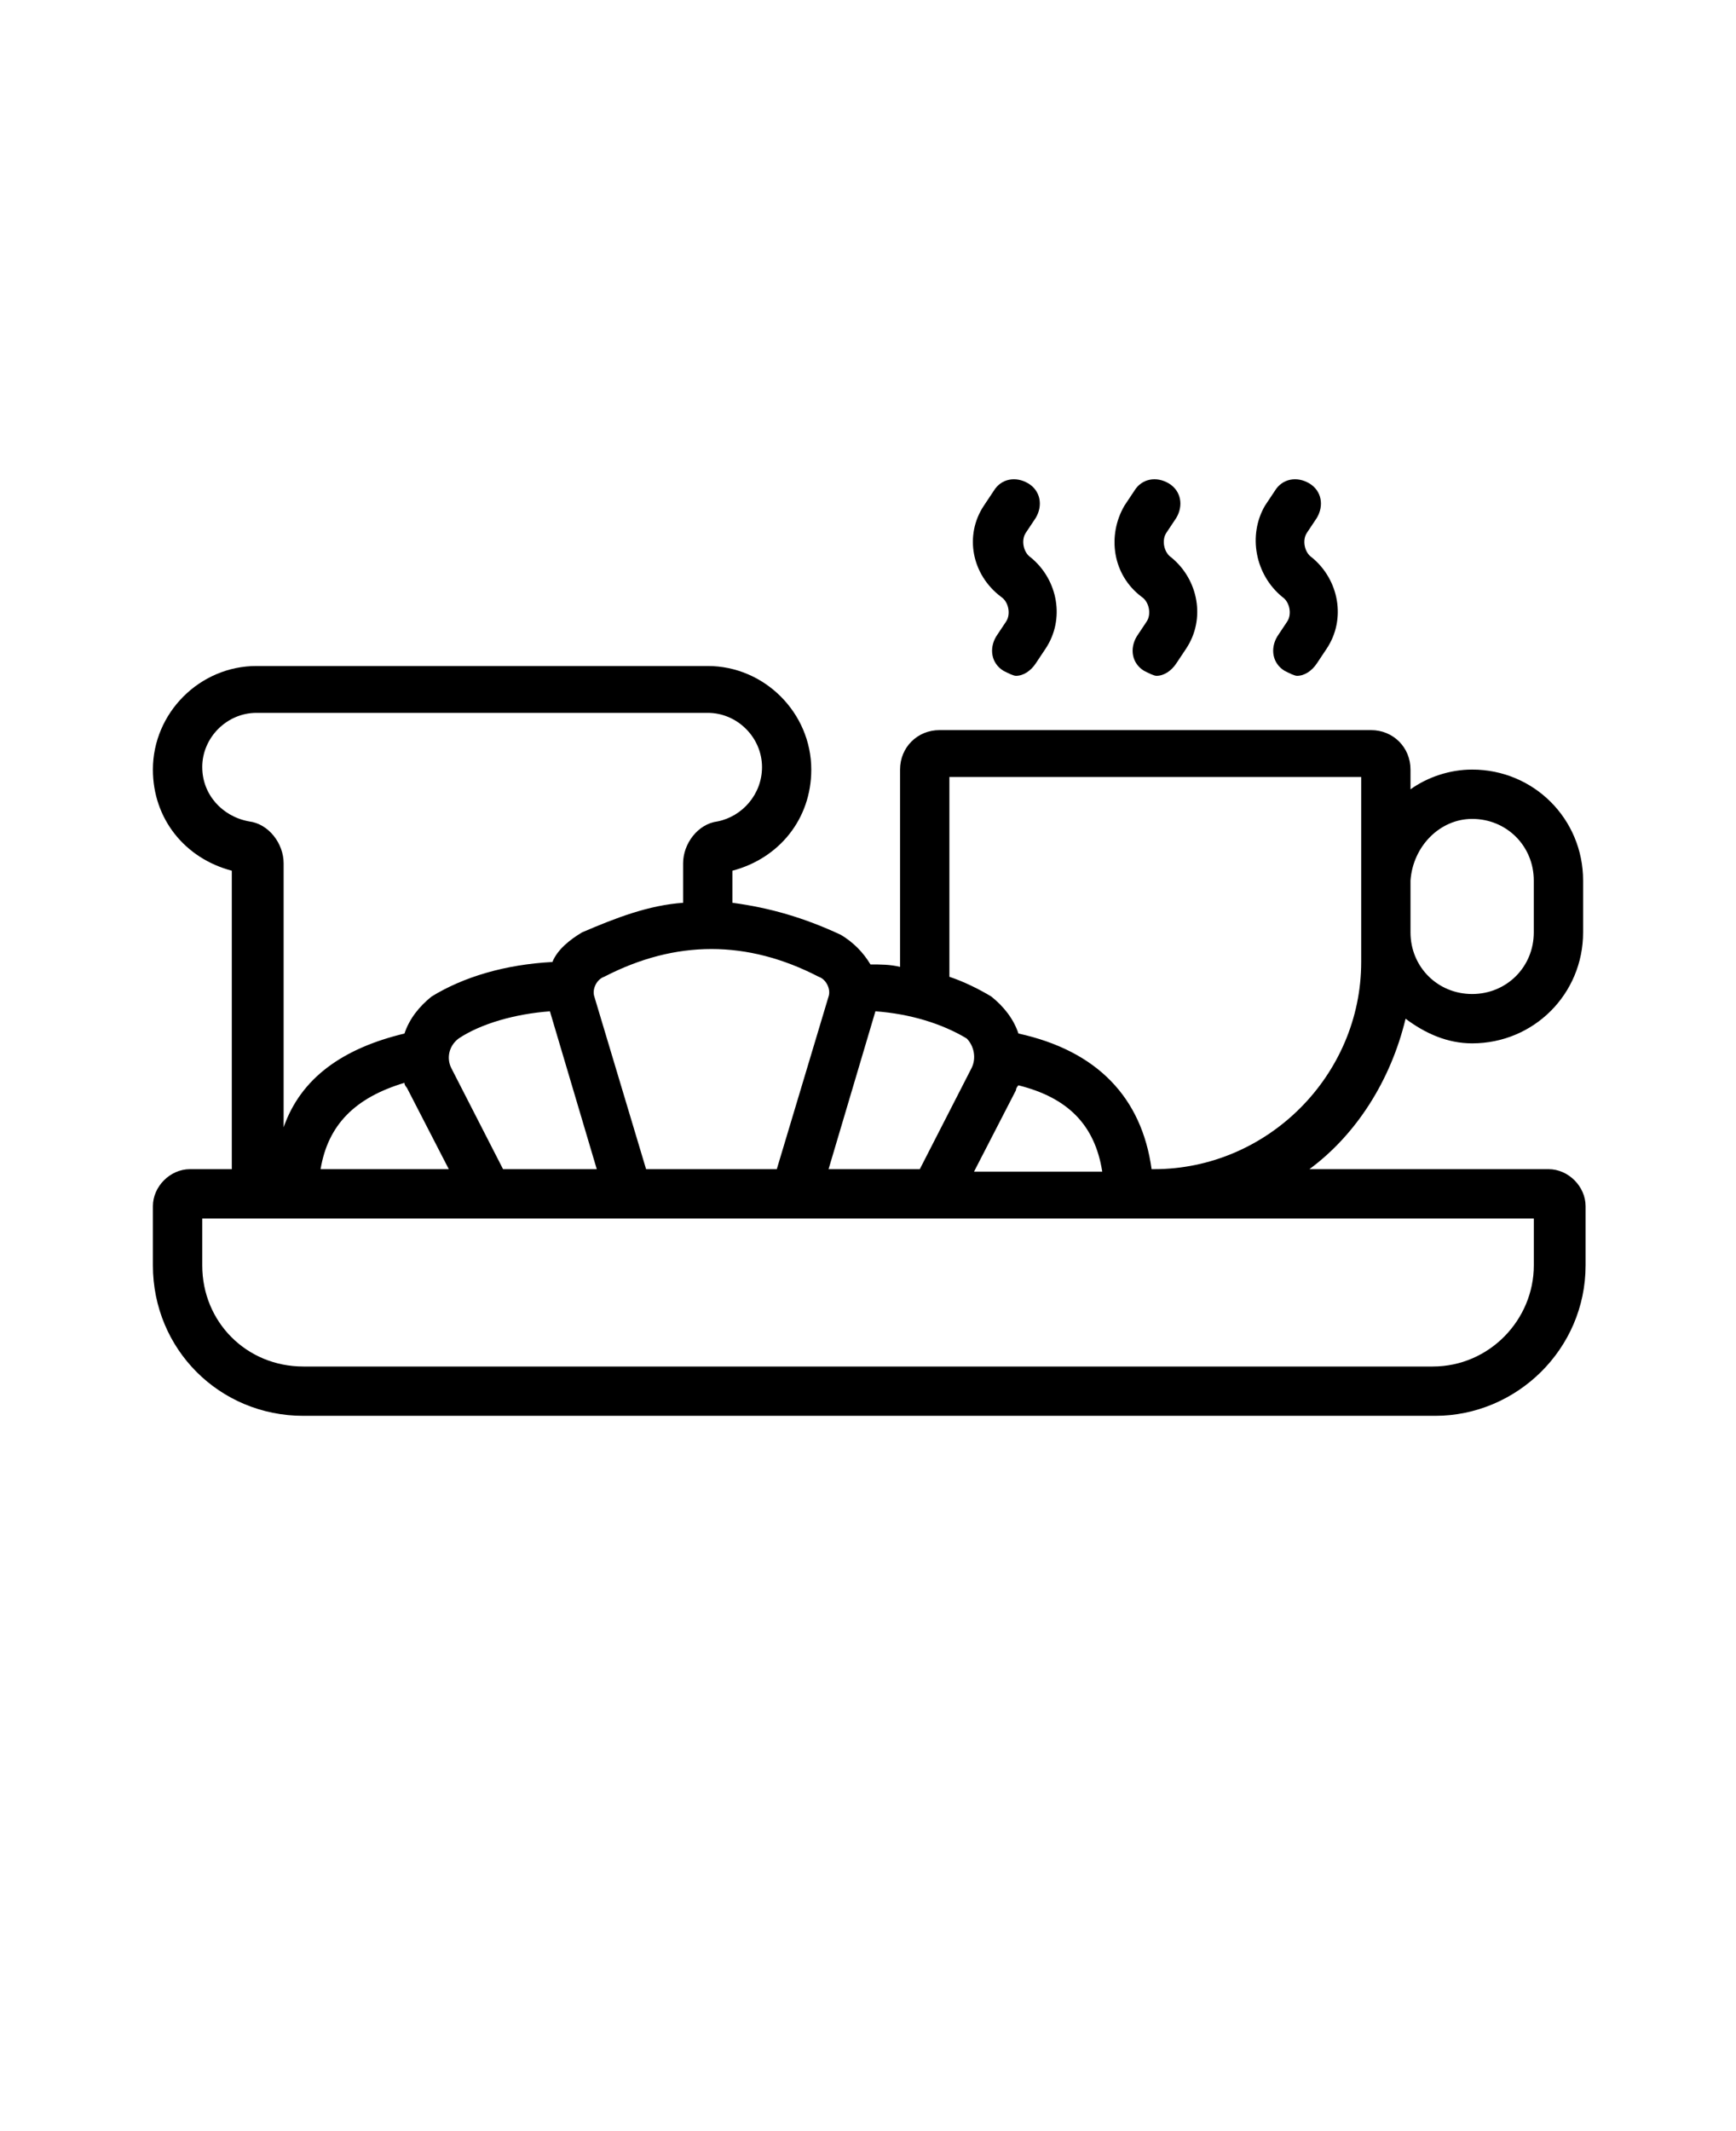 <svg xmlns="http://www.w3.org/2000/svg" version="1.1" viewBox="-5.0 -10.0 110.0 135.0">
 <g>
  <path d="m84.062 54.531c1.25 0.938 2.656 1.562 4.219 1.562 3.906 0 7.031-3.125 7.031-7.031v-3.281c0-3.906-3.125-7.031-7.031-7.031-1.406 0-2.812 0.469-3.906 1.25v-1.25c0-1.406-1.094-2.5-2.5-2.5h-27.344c-1.406 0-2.5 1.094-2.5 2.5v12.344 0.156c-0.625-0.156-1.25-0.156-1.875-0.156-0.469-0.781-1.094-1.406-1.875-1.875-2.344-1.094-4.531-1.719-6.875-2.031v-2.031c2.969-0.781 5-3.281 5-6.406 0-3.594-2.969-6.562-6.562-6.562h-28.594c-3.594 0-6.562 2.969-6.562 6.562 0 3.125 2.031 5.625 5 6.406v18.906h-2.656c-1.25 0-2.344 1.094-2.344 2.344v3.75c0 5.312 4.219 9.531 9.531 9.531h71.719c5.156 0 9.531-4.219 9.531-9.531v-3.75c0-1.25-1.094-2.344-2.344-2.344h-15.156c2.969-2.188 5.156-5.625 6.094-9.531zm4.219-12.656c2.188 0 3.906 1.719 3.906 3.906v3.281c0 2.188-1.719 3.906-3.906 3.906s-3.906-1.719-3.906-3.906v-3.281c0.156-2.188 1.875-3.906 3.906-3.906zm-28.906 17.188c0-0.156 0.156-0.312 0.156-0.312 3.125 0.781 4.844 2.5 5.312 5.469h-8.125zm-2.812-1.406-3.281 6.406h-5.781l2.969-10c2.188 0.156 4.219 0.781 5.781 1.719 0.469 0.469 0.625 1.25 0.312 1.875zm-9.062-4.531-3.281 10.938h-8.281l-3.281-10.938c-0.156-0.469 0.156-1.094 0.625-1.25 4.531-2.344 9.062-2.344 13.594 0 0.469 0.156 0.781 0.781 0.625 1.25zm-26.875 5.469c0 0.156 0.156 0.312 0.156 0.312l2.656 5.156h-8.125c0.469-2.812 2.188-4.531 5.312-5.469zm6.25 5.469-3.281-6.406c-0.312-0.625-0.156-1.406 0.469-1.875 1.406-0.938 3.594-1.562 5.781-1.719l2.969 10zm-19.062-25.469c0-1.875 1.562-3.438 3.438-3.438h28.594c1.875 0 3.438 1.562 3.438 3.438 0 1.719-1.25 3.125-2.812 3.438-1.25 0.156-2.188 1.406-2.188 2.656v2.5c-2.188 0.156-4.219 0.938-6.406 1.875-0.781 0.469-1.562 1.094-1.875 1.875-2.969 0.156-5.625 0.938-7.656 2.188-0.781 0.625-1.406 1.406-1.719 2.344-3.906 0.938-6.562 2.812-7.656 5.938v-16.719c0-1.25-0.938-2.5-2.188-2.656-1.719-0.312-2.969-1.719-2.969-3.438zm84.375 28.594v2.969c0 3.438-2.812 6.406-6.406 6.406h-71.562c-3.594 0-6.406-2.812-6.406-6.406v-2.969zm-24.219-3.125c-0.625-4.531-3.438-7.5-8.438-8.594-0.312-0.938-0.938-1.719-1.719-2.344-0.781-0.469-1.719-0.938-2.656-1.25v-0.938-11.719h26.094v11.719c0 7.188-5.938 13.125-13.125 13.125h-0.156z"/>
  <path d="m67.344 27.812c0.469 0.312 0.625 1.094 0.312 1.562l-0.625 0.938c-0.469 0.781-0.312 1.719 0.469 2.188 0.312 0.156 0.625 0.312 0.781 0.312 0.469 0 0.938-0.312 1.25-0.781l0.625-0.938c1.25-1.875 0.781-4.375-0.938-5.781-0.469-0.312-0.625-1.094-0.312-1.562l0.625-0.938c0.469-0.781 0.312-1.719-0.469-2.188s-1.719-0.312-2.188 0.469l-0.625 0.938c-1.094 1.875-0.781 4.375 1.094 5.781z"/>
  <path d="m58.438 27.812c0.469 0.312 0.625 1.094 0.312 1.562l-0.625 0.938c-0.469 0.781-0.312 1.719 0.469 2.188 0.312 0.156 0.625 0.312 0.781 0.312 0.469 0 0.938-0.312 1.25-0.781l0.625-0.938c1.25-1.875 0.781-4.375-0.938-5.781-0.469-0.312-0.625-1.094-0.312-1.562l0.625-0.938c0.469-0.781 0.312-1.719-0.469-2.188s-1.719-0.312-2.188 0.469l-0.625 0.938c-1.25 1.875-0.781 4.375 1.094 5.781z"/>
  <path d="m76.25 27.812c0.469 0.312 0.625 1.094 0.312 1.562l-0.625 0.938c-0.469 0.781-0.312 1.719 0.469 2.188 0.312 0.156 0.625 0.312 0.781 0.312 0.469 0 0.938-0.312 1.25-0.781l0.625-0.938c1.25-1.875 0.781-4.375-0.938-5.781-0.469-0.312-0.625-1.094-0.312-1.562l0.625-0.938c0.469-0.781 0.312-1.719-0.469-2.188s-1.719-0.312-2.188 0.469l-0.625 0.938c-1.094 1.875-0.625 4.375 1.094 5.781z"/>
 </g></svg>